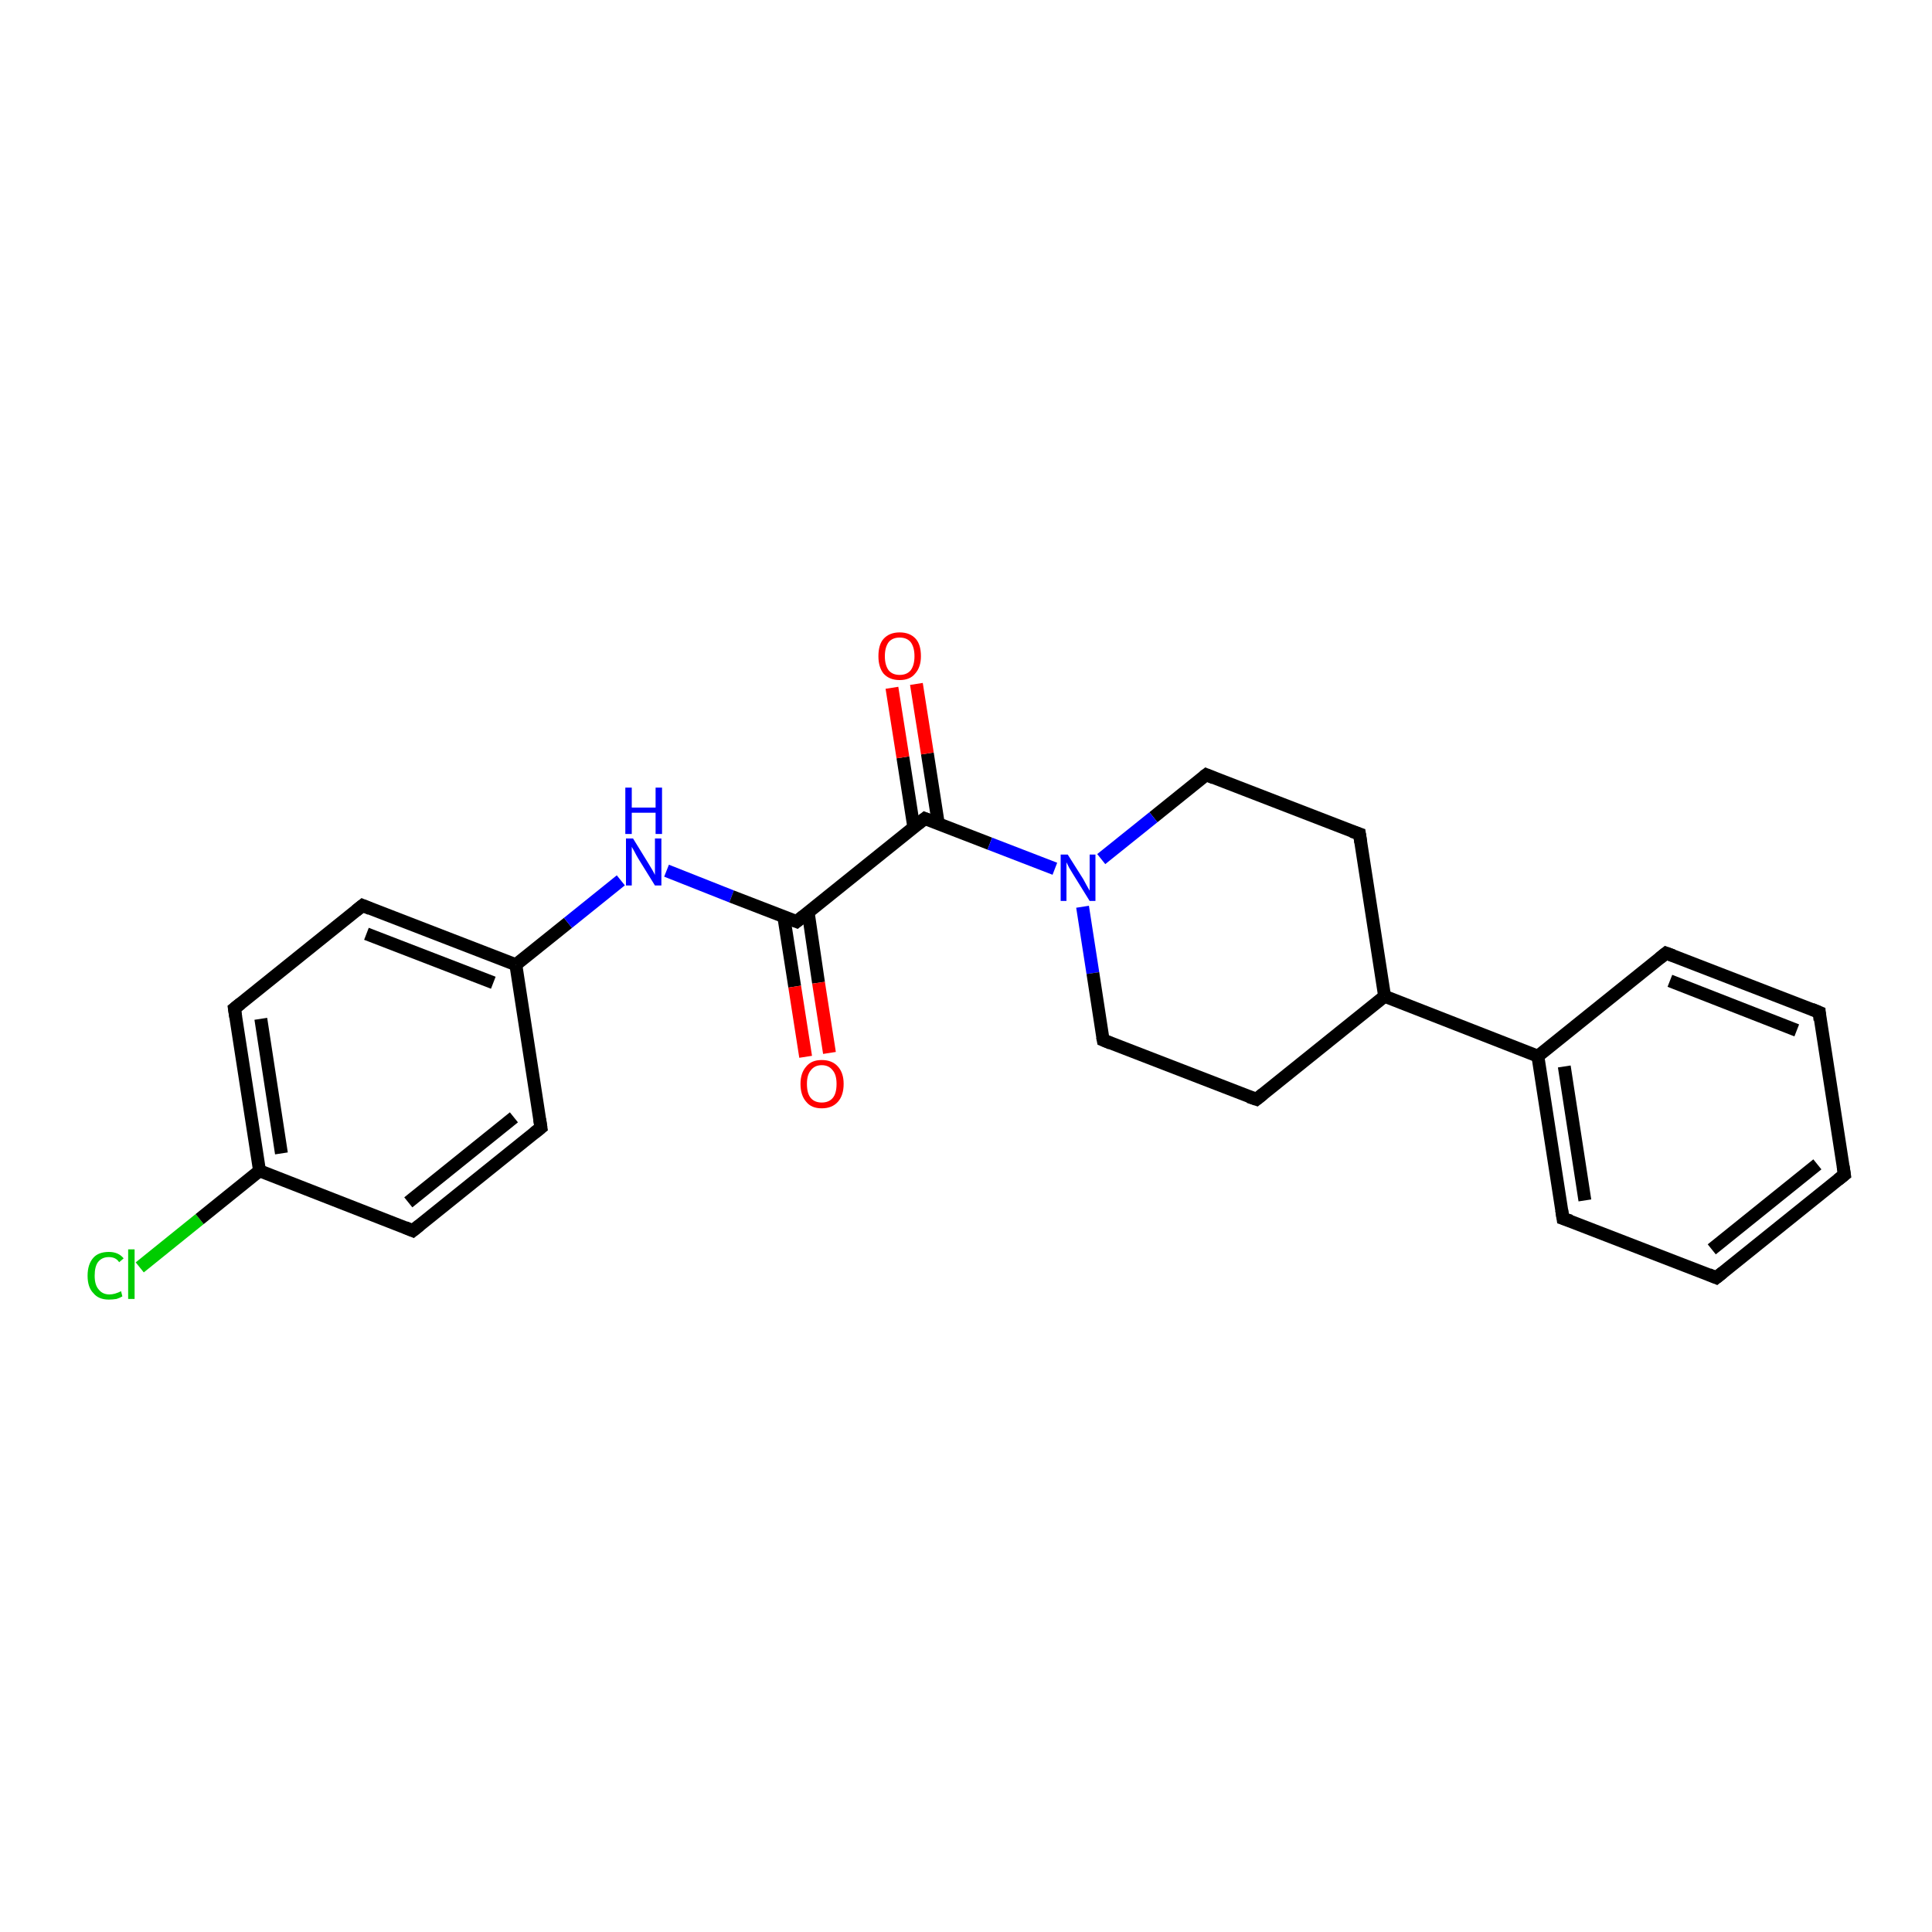 <?xml version='1.0' encoding='iso-8859-1'?>
<svg version='1.1' baseProfile='full'
              xmlns='http://www.w3.org/2000/svg'
                      xmlns:rdkit='http://www.rdkit.org/xml'
                      xmlns:xlink='http://www.w3.org/1999/xlink'
                  xml:space='preserve'
width='300px' height='300px' viewBox='0 0 300 300'>
<!-- END OF HEADER -->
<rect style='opacity:1.0;fill:#FFFFFF;stroke:none' width='300.0' height='300.0' x='0.0' y='0.0'> </rect>
<path class='bond-0 atom-0 atom-1' d='M 21.7,196.8 L 31.0,189.3' style='fill:none;fill-rule:evenodd;stroke:#00CC00;stroke-width:2.0px;stroke-linecap:butt;stroke-linejoin:miter;stroke-opacity:1' />
<path class='bond-0 atom-0 atom-1' d='M 31.0,189.3 L 40.3,181.8' style='fill:none;fill-rule:evenodd;stroke:#000000;stroke-width:2.0px;stroke-linecap:butt;stroke-linejoin:miter;stroke-opacity:1' />
<path class='bond-1 atom-1 atom-2' d='M 40.3,181.8 L 36.4,156.6' style='fill:none;fill-rule:evenodd;stroke:#000000;stroke-width:2.0px;stroke-linecap:butt;stroke-linejoin:miter;stroke-opacity:1' />
<path class='bond-1 atom-1 atom-2' d='M 43.7,179.1 L 40.5,158.2' style='fill:none;fill-rule:evenodd;stroke:#000000;stroke-width:2.0px;stroke-linecap:butt;stroke-linejoin:miter;stroke-opacity:1' />
<path class='bond-2 atom-2 atom-3' d='M 36.4,156.6 L 56.3,140.6' style='fill:none;fill-rule:evenodd;stroke:#000000;stroke-width:2.0px;stroke-linecap:butt;stroke-linejoin:miter;stroke-opacity:1' />
<path class='bond-3 atom-3 atom-4' d='M 56.3,140.6 L 80.1,149.8' style='fill:none;fill-rule:evenodd;stroke:#000000;stroke-width:2.0px;stroke-linecap:butt;stroke-linejoin:miter;stroke-opacity:1' />
<path class='bond-3 atom-3 atom-4' d='M 56.9,145.0 L 76.6,152.6' style='fill:none;fill-rule:evenodd;stroke:#000000;stroke-width:2.0px;stroke-linecap:butt;stroke-linejoin:miter;stroke-opacity:1' />
<path class='bond-4 atom-4 atom-5' d='M 80.1,149.8 L 88.2,143.3' style='fill:none;fill-rule:evenodd;stroke:#000000;stroke-width:2.0px;stroke-linecap:butt;stroke-linejoin:miter;stroke-opacity:1' />
<path class='bond-4 atom-4 atom-5' d='M 88.2,143.3 L 96.4,136.7' style='fill:none;fill-rule:evenodd;stroke:#0000FF;stroke-width:2.0px;stroke-linecap:butt;stroke-linejoin:miter;stroke-opacity:1' />
<path class='bond-5 atom-5 atom-6' d='M 103.5,135.2 L 113.6,139.2' style='fill:none;fill-rule:evenodd;stroke:#0000FF;stroke-width:2.0px;stroke-linecap:butt;stroke-linejoin:miter;stroke-opacity:1' />
<path class='bond-5 atom-5 atom-6' d='M 113.6,139.2 L 123.7,143.1' style='fill:none;fill-rule:evenodd;stroke:#000000;stroke-width:2.0px;stroke-linecap:butt;stroke-linejoin:miter;stroke-opacity:1' />
<path class='bond-6 atom-6 atom-7' d='M 121.7,142.3 L 123.4,153.2' style='fill:none;fill-rule:evenodd;stroke:#000000;stroke-width:2.0px;stroke-linecap:butt;stroke-linejoin:miter;stroke-opacity:1' />
<path class='bond-6 atom-6 atom-7' d='M 123.4,153.2 L 125.1,164.1' style='fill:none;fill-rule:evenodd;stroke:#FF0000;stroke-width:2.0px;stroke-linecap:butt;stroke-linejoin:miter;stroke-opacity:1' />
<path class='bond-6 atom-6 atom-7' d='M 125.5,141.7 L 127.1,152.6' style='fill:none;fill-rule:evenodd;stroke:#000000;stroke-width:2.0px;stroke-linecap:butt;stroke-linejoin:miter;stroke-opacity:1' />
<path class='bond-6 atom-6 atom-7' d='M 127.1,152.6 L 128.8,163.5' style='fill:none;fill-rule:evenodd;stroke:#FF0000;stroke-width:2.0px;stroke-linecap:butt;stroke-linejoin:miter;stroke-opacity:1' />
<path class='bond-7 atom-6 atom-8' d='M 123.7,143.1 L 143.6,127.1' style='fill:none;fill-rule:evenodd;stroke:#000000;stroke-width:2.0px;stroke-linecap:butt;stroke-linejoin:miter;stroke-opacity:1' />
<path class='bond-8 atom-8 atom-9' d='M 145.7,127.9 L 144.0,117.0' style='fill:none;fill-rule:evenodd;stroke:#000000;stroke-width:2.0px;stroke-linecap:butt;stroke-linejoin:miter;stroke-opacity:1' />
<path class='bond-8 atom-8 atom-9' d='M 144.0,117.0 L 142.3,106.2' style='fill:none;fill-rule:evenodd;stroke:#FF0000;stroke-width:2.0px;stroke-linecap:butt;stroke-linejoin:miter;stroke-opacity:1' />
<path class='bond-8 atom-8 atom-9' d='M 141.9,128.5 L 140.2,117.6' style='fill:none;fill-rule:evenodd;stroke:#000000;stroke-width:2.0px;stroke-linecap:butt;stroke-linejoin:miter;stroke-opacity:1' />
<path class='bond-8 atom-8 atom-9' d='M 140.2,117.6 L 138.5,106.8' style='fill:none;fill-rule:evenodd;stroke:#FF0000;stroke-width:2.0px;stroke-linecap:butt;stroke-linejoin:miter;stroke-opacity:1' />
<path class='bond-9 atom-8 atom-10' d='M 143.6,127.1 L 153.7,131.0' style='fill:none;fill-rule:evenodd;stroke:#000000;stroke-width:2.0px;stroke-linecap:butt;stroke-linejoin:miter;stroke-opacity:1' />
<path class='bond-9 atom-8 atom-10' d='M 153.7,131.0 L 163.8,134.9' style='fill:none;fill-rule:evenodd;stroke:#0000FF;stroke-width:2.0px;stroke-linecap:butt;stroke-linejoin:miter;stroke-opacity:1' />
<path class='bond-10 atom-10 atom-11' d='M 168.1,140.8 L 169.7,151.1' style='fill:none;fill-rule:evenodd;stroke:#0000FF;stroke-width:2.0px;stroke-linecap:butt;stroke-linejoin:miter;stroke-opacity:1' />
<path class='bond-10 atom-10 atom-11' d='M 169.7,151.1 L 171.3,161.5' style='fill:none;fill-rule:evenodd;stroke:#000000;stroke-width:2.0px;stroke-linecap:butt;stroke-linejoin:miter;stroke-opacity:1' />
<path class='bond-11 atom-11 atom-12' d='M 171.3,161.5 L 195.1,170.7' style='fill:none;fill-rule:evenodd;stroke:#000000;stroke-width:2.0px;stroke-linecap:butt;stroke-linejoin:miter;stroke-opacity:1' />
<path class='bond-12 atom-12 atom-13' d='M 195.1,170.7 L 215.0,154.7' style='fill:none;fill-rule:evenodd;stroke:#000000;stroke-width:2.0px;stroke-linecap:butt;stroke-linejoin:miter;stroke-opacity:1' />
<path class='bond-13 atom-13 atom-14' d='M 215.0,154.7 L 211.1,129.5' style='fill:none;fill-rule:evenodd;stroke:#000000;stroke-width:2.0px;stroke-linecap:butt;stroke-linejoin:miter;stroke-opacity:1' />
<path class='bond-14 atom-14 atom-15' d='M 211.1,129.5 L 187.3,120.3' style='fill:none;fill-rule:evenodd;stroke:#000000;stroke-width:2.0px;stroke-linecap:butt;stroke-linejoin:miter;stroke-opacity:1' />
<path class='bond-15 atom-13 atom-16' d='M 215.0,154.7 L 238.8,164.0' style='fill:none;fill-rule:evenodd;stroke:#000000;stroke-width:2.0px;stroke-linecap:butt;stroke-linejoin:miter;stroke-opacity:1' />
<path class='bond-16 atom-16 atom-17' d='M 238.8,164.0 L 242.7,189.2' style='fill:none;fill-rule:evenodd;stroke:#000000;stroke-width:2.0px;stroke-linecap:butt;stroke-linejoin:miter;stroke-opacity:1' />
<path class='bond-16 atom-16 atom-17' d='M 242.9,165.6 L 246.1,186.4' style='fill:none;fill-rule:evenodd;stroke:#000000;stroke-width:2.0px;stroke-linecap:butt;stroke-linejoin:miter;stroke-opacity:1' />
<path class='bond-17 atom-17 atom-18' d='M 242.7,189.2 L 266.5,198.4' style='fill:none;fill-rule:evenodd;stroke:#000000;stroke-width:2.0px;stroke-linecap:butt;stroke-linejoin:miter;stroke-opacity:1' />
<path class='bond-18 atom-18 atom-19' d='M 266.5,198.4 L 286.4,182.4' style='fill:none;fill-rule:evenodd;stroke:#000000;stroke-width:2.0px;stroke-linecap:butt;stroke-linejoin:miter;stroke-opacity:1' />
<path class='bond-18 atom-18 atom-19' d='M 265.8,194.0 L 282.2,180.8' style='fill:none;fill-rule:evenodd;stroke:#000000;stroke-width:2.0px;stroke-linecap:butt;stroke-linejoin:miter;stroke-opacity:1' />
<path class='bond-19 atom-19 atom-20' d='M 286.4,182.4 L 282.5,157.2' style='fill:none;fill-rule:evenodd;stroke:#000000;stroke-width:2.0px;stroke-linecap:butt;stroke-linejoin:miter;stroke-opacity:1' />
<path class='bond-20 atom-20 atom-21' d='M 282.5,157.2 L 258.7,148.0' style='fill:none;fill-rule:evenodd;stroke:#000000;stroke-width:2.0px;stroke-linecap:butt;stroke-linejoin:miter;stroke-opacity:1' />
<path class='bond-20 atom-20 atom-21' d='M 279.0,160.0 L 259.3,152.3' style='fill:none;fill-rule:evenodd;stroke:#000000;stroke-width:2.0px;stroke-linecap:butt;stroke-linejoin:miter;stroke-opacity:1' />
<path class='bond-21 atom-4 atom-22' d='M 80.1,149.8 L 84.0,175.1' style='fill:none;fill-rule:evenodd;stroke:#000000;stroke-width:2.0px;stroke-linecap:butt;stroke-linejoin:miter;stroke-opacity:1' />
<path class='bond-22 atom-22 atom-23' d='M 84.0,175.1 L 64.1,191.1' style='fill:none;fill-rule:evenodd;stroke:#000000;stroke-width:2.0px;stroke-linecap:butt;stroke-linejoin:miter;stroke-opacity:1' />
<path class='bond-22 atom-22 atom-23' d='M 79.8,173.5 L 63.4,186.7' style='fill:none;fill-rule:evenodd;stroke:#000000;stroke-width:2.0px;stroke-linecap:butt;stroke-linejoin:miter;stroke-opacity:1' />
<path class='bond-23 atom-23 atom-1' d='M 64.1,191.1 L 40.3,181.8' style='fill:none;fill-rule:evenodd;stroke:#000000;stroke-width:2.0px;stroke-linecap:butt;stroke-linejoin:miter;stroke-opacity:1' />
<path class='bond-24 atom-15 atom-10' d='M 187.3,120.3 L 179.1,126.9' style='fill:none;fill-rule:evenodd;stroke:#000000;stroke-width:2.0px;stroke-linecap:butt;stroke-linejoin:miter;stroke-opacity:1' />
<path class='bond-24 atom-15 atom-10' d='M 179.1,126.9 L 171.0,133.4' style='fill:none;fill-rule:evenodd;stroke:#0000FF;stroke-width:2.0px;stroke-linecap:butt;stroke-linejoin:miter;stroke-opacity:1' />
<path class='bond-25 atom-21 atom-16' d='M 258.7,148.0 L 238.8,164.0' style='fill:none;fill-rule:evenodd;stroke:#000000;stroke-width:2.0px;stroke-linecap:butt;stroke-linejoin:miter;stroke-opacity:1' />
<path d='M 36.6,157.9 L 36.4,156.6 L 37.4,155.8' style='fill:none;stroke:#000000;stroke-width:2.0px;stroke-linecap:butt;stroke-linejoin:miter;stroke-opacity:1;' />
<path d='M 55.3,141.4 L 56.3,140.6 L 57.5,141.1' style='fill:none;stroke:#000000;stroke-width:2.0px;stroke-linecap:butt;stroke-linejoin:miter;stroke-opacity:1;' />
<path d='M 123.2,142.9 L 123.7,143.1 L 124.7,142.3' style='fill:none;stroke:#000000;stroke-width:2.0px;stroke-linecap:butt;stroke-linejoin:miter;stroke-opacity:1;' />
<path d='M 142.6,127.9 L 143.6,127.1 L 144.1,127.3' style='fill:none;stroke:#000000;stroke-width:2.0px;stroke-linecap:butt;stroke-linejoin:miter;stroke-opacity:1;' />
<path d='M 171.2,161.0 L 171.3,161.5 L 172.5,162.0' style='fill:none;stroke:#000000;stroke-width:2.0px;stroke-linecap:butt;stroke-linejoin:miter;stroke-opacity:1;' />
<path d='M 193.9,170.3 L 195.1,170.7 L 196.1,169.9' style='fill:none;stroke:#000000;stroke-width:2.0px;stroke-linecap:butt;stroke-linejoin:miter;stroke-opacity:1;' />
<path d='M 211.3,130.8 L 211.1,129.5 L 209.9,129.1' style='fill:none;stroke:#000000;stroke-width:2.0px;stroke-linecap:butt;stroke-linejoin:miter;stroke-opacity:1;' />
<path d='M 188.5,120.8 L 187.3,120.3 L 186.9,120.6' style='fill:none;stroke:#000000;stroke-width:2.0px;stroke-linecap:butt;stroke-linejoin:miter;stroke-opacity:1;' />
<path d='M 242.5,187.9 L 242.7,189.2 L 243.9,189.6' style='fill:none;stroke:#000000;stroke-width:2.0px;stroke-linecap:butt;stroke-linejoin:miter;stroke-opacity:1;' />
<path d='M 265.3,197.9 L 266.5,198.4 L 267.5,197.6' style='fill:none;stroke:#000000;stroke-width:2.0px;stroke-linecap:butt;stroke-linejoin:miter;stroke-opacity:1;' />
<path d='M 285.4,183.2 L 286.4,182.4 L 286.2,181.1' style='fill:none;stroke:#000000;stroke-width:2.0px;stroke-linecap:butt;stroke-linejoin:miter;stroke-opacity:1;' />
<path d='M 282.6,158.4 L 282.5,157.2 L 281.3,156.7' style='fill:none;stroke:#000000;stroke-width:2.0px;stroke-linecap:butt;stroke-linejoin:miter;stroke-opacity:1;' />
<path d='M 259.8,148.4 L 258.7,148.0 L 257.7,148.8' style='fill:none;stroke:#000000;stroke-width:2.0px;stroke-linecap:butt;stroke-linejoin:miter;stroke-opacity:1;' />
<path d='M 83.8,173.8 L 84.0,175.1 L 83.0,175.9' style='fill:none;stroke:#000000;stroke-width:2.0px;stroke-linecap:butt;stroke-linejoin:miter;stroke-opacity:1;' />
<path d='M 65.1,190.3 L 64.1,191.1 L 62.9,190.6' style='fill:none;stroke:#000000;stroke-width:2.0px;stroke-linecap:butt;stroke-linejoin:miter;stroke-opacity:1;' />
<path class='atom-0' d='M 13.6 198.1
Q 13.6 196.3, 14.5 195.3
Q 15.3 194.4, 16.9 194.4
Q 18.4 194.4, 19.2 195.4
L 18.5 196.0
Q 18.0 195.2, 16.9 195.2
Q 15.8 195.2, 15.2 196.0
Q 14.7 196.7, 14.7 198.1
Q 14.7 199.5, 15.3 200.2
Q 15.9 201.0, 17.0 201.0
Q 17.8 201.0, 18.8 200.5
L 19.0 201.3
Q 18.7 201.5, 18.1 201.7
Q 17.5 201.8, 16.9 201.8
Q 15.3 201.8, 14.5 200.8
Q 13.6 199.9, 13.6 198.1
' fill='#00CC00'/>
<path class='atom-0' d='M 19.9 194.0
L 20.9 194.0
L 20.9 201.7
L 19.9 201.7
L 19.9 194.0
' fill='#00CC00'/>
<path class='atom-5' d='M 98.3 130.2
L 100.7 134.1
Q 100.9 134.4, 101.3 135.1
Q 101.7 135.8, 101.7 135.9
L 101.7 130.2
L 102.7 130.2
L 102.7 137.5
L 101.7 137.5
L 99.1 133.3
Q 98.8 132.8, 98.5 132.2
Q 98.2 131.7, 98.1 131.5
L 98.1 137.5
L 97.2 137.5
L 97.2 130.2
L 98.3 130.2
' fill='#0000FF'/>
<path class='atom-5' d='M 97.1 122.3
L 98.1 122.3
L 98.1 125.4
L 101.8 125.4
L 101.8 122.3
L 102.8 122.3
L 102.8 129.5
L 101.8 129.5
L 101.8 126.2
L 98.1 126.2
L 98.1 129.5
L 97.1 129.5
L 97.1 122.3
' fill='#0000FF'/>
<path class='atom-7' d='M 124.3 168.3
Q 124.3 166.6, 125.2 165.6
Q 126.0 164.6, 127.6 164.6
Q 129.2 164.6, 130.1 165.6
Q 131.0 166.6, 131.0 168.3
Q 131.0 170.1, 130.1 171.1
Q 129.2 172.1, 127.6 172.1
Q 126.0 172.1, 125.2 171.1
Q 124.3 170.1, 124.3 168.3
M 127.6 171.2
Q 128.7 171.2, 129.3 170.5
Q 129.9 169.8, 129.9 168.3
Q 129.9 166.9, 129.3 166.2
Q 128.7 165.4, 127.6 165.4
Q 126.5 165.4, 125.9 166.2
Q 125.3 166.9, 125.3 168.3
Q 125.3 169.8, 125.9 170.5
Q 126.5 171.2, 127.6 171.2
' fill='#FF0000'/>
<path class='atom-9' d='M 136.4 101.9
Q 136.4 100.1, 137.2 99.2
Q 138.1 98.2, 139.7 98.2
Q 141.3 98.2, 142.2 99.2
Q 143.0 100.1, 143.0 101.9
Q 143.0 103.6, 142.1 104.6
Q 141.3 105.6, 139.7 105.6
Q 138.1 105.6, 137.2 104.6
Q 136.4 103.6, 136.4 101.9
M 139.7 104.8
Q 140.8 104.8, 141.4 104.1
Q 142.0 103.3, 142.0 101.9
Q 142.0 100.5, 141.4 99.7
Q 140.8 99.0, 139.7 99.0
Q 138.6 99.0, 138.0 99.7
Q 137.4 100.5, 137.4 101.9
Q 137.4 103.3, 138.0 104.1
Q 138.6 104.8, 139.7 104.8
' fill='#FF0000'/>
<path class='atom-10' d='M 165.8 132.7
L 168.2 136.5
Q 168.4 136.9, 168.8 137.6
Q 169.2 138.3, 169.2 138.3
L 169.2 132.7
L 170.1 132.7
L 170.1 139.9
L 169.2 139.9
L 166.6 135.7
Q 166.3 135.2, 166.0 134.7
Q 165.7 134.1, 165.6 133.9
L 165.6 139.9
L 164.7 139.9
L 164.7 132.7
L 165.8 132.7
' fill='#0000FF'/>
</svg>
